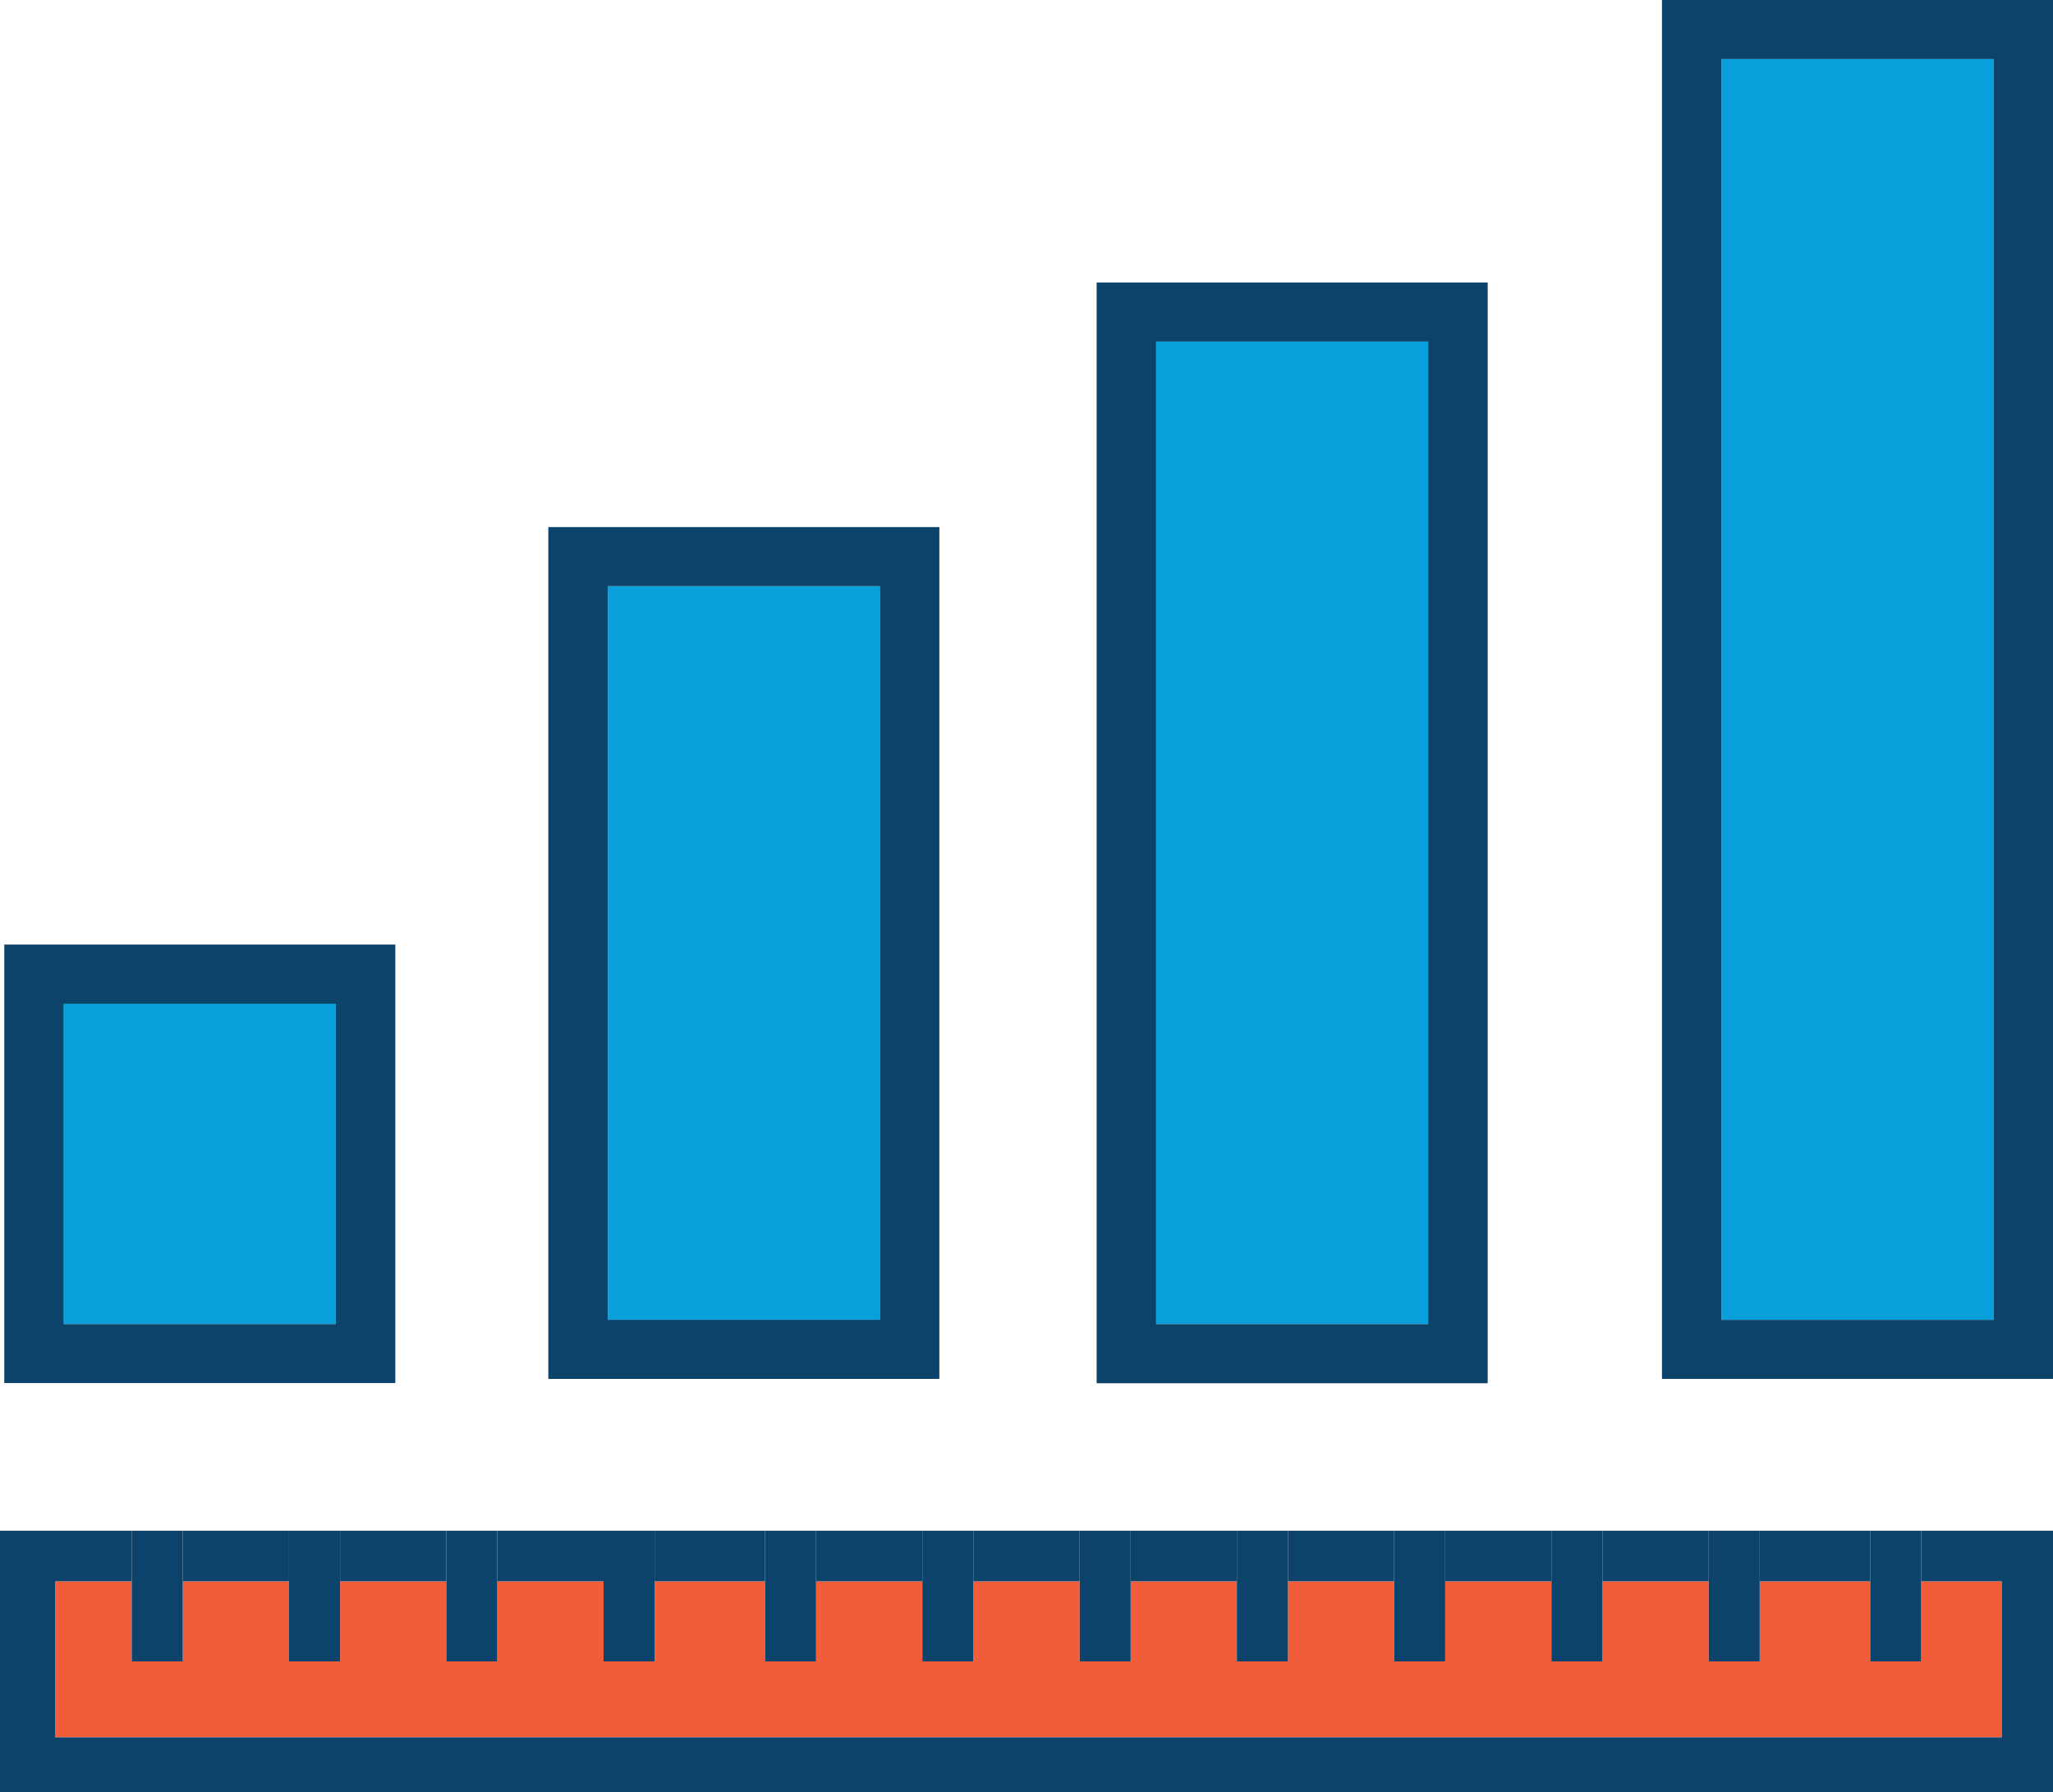 <svg id="Layer_1" data-name="Layer 1" xmlns="http://www.w3.org/2000/svg" viewBox="0 0 360 314.24"><defs><style>.cls-aqua{fill:#089fda;}.cls-orange{fill:#f15d3b;}.cls-d-blue{fill:#0c436b;}</style></defs><polygon class="cls-aqua" points="106.58 231.43 154.29 231.43 154.29 102.78 106.58 102.78 106.58 231.43 106.58 231.43"/><polygon class="cls-aqua" points="202.73 232.16 250.44 232.16 250.44 59.89 202.73 59.89 202.73 232.16 202.73 232.16"/><polygon class="cls-aqua" points="301.86 231.43 349.57 231.43 349.57 10.35 301.86 10.35 301.86 231.43 301.86 231.43"/><polygon class="cls-aqua" points="11.18 232.16 58.88 232.16 58.88 175.97 11.18 175.97 11.18 232.16 11.18 232.16"/><polygon class="cls-orange" points="327.95 291.31 327.95 277.27 308.57 277.27 308.57 291.31 299.63 291.31 299.63 277.27 280.99 277.27 280.99 291.31 272.05 291.31 272.05 277.27 253.42 277.27 253.42 291.31 244.47 291.31 244.47 277.27 225.84 277.27 225.84 291.31 216.89 291.31 216.89 277.27 198.26 277.27 198.26 291.31 189.32 291.31 189.32 277.27 170.68 277.27 170.68 291.31 161.74 291.31 161.74 277.27 143.1 277.27 143.1 291.31 134.16 291.31 134.16 277.27 114.78 277.27 114.78 291.31 105.84 291.31 105.84 277.27 87.2 277.27 87.2 291.31 78.26 291.31 78.26 277.27 59.63 277.27 59.63 291.31 50.68 291.31 50.68 277.27 32.05 277.27 32.05 291.31 23.1 291.31 23.1 277.27 9.69 277.27 9.69 304.62 351.06 304.62 351.06 277.27 336.89 277.27 336.89 291.31 327.95 291.31 327.95 291.31"/><path class="cls-d-blue" d="M465.32,80.62H396.75v76.89h68.57V80.62Zm-10.44,66.55h-47.7V91h47.7v56.2Z" transform="translate(-396 85)"/><path class="cls-d-blue" d="M560.72,7.42H492.15V156.78h68.57V7.42Zm-10.43,139H502.58V17.78h47.71V146.43Z" transform="translate(-396 85)"/><path class="cls-d-blue" d="M656.87-35.46H588.3v193h68.57v-193ZM646.43,147.17h-47.7V-25.11h47.7V147.17Z" transform="translate(-396 85)"/><polygon class="cls-d-blue" points="360 268.39 336.89 268.39 336.89 277.27 351.06 277.27 351.06 304.62 9.69 304.62 9.69 277.27 23.1 277.27 23.1 268.39 0 268.39 0 314.24 360 314.24 360 268.39 360 268.39"/><polygon class="cls-d-blue" points="87.2 277.27 105.84 277.27 105.84 268.39 87.2 268.39 87.2 277.27 87.2 277.27"/><polygon class="cls-d-blue" points="59.63 277.27 78.26 277.27 78.26 268.39 59.63 268.39 59.63 277.27 59.63 277.27"/><polygon class="cls-d-blue" points="114.78 277.27 134.16 277.27 134.16 268.39 114.78 268.39 114.78 277.27 114.78 277.27"/><polygon class="cls-d-blue" points="32.05 277.27 50.68 277.27 50.68 268.39 32.05 268.39 32.05 277.27 32.05 277.27"/><polygon class="cls-d-blue" points="280.99 277.27 299.63 277.27 299.63 268.39 280.99 268.39 280.99 277.27 280.99 277.27"/><polygon class="cls-d-blue" points="253.42 277.27 272.05 277.27 272.05 268.39 253.42 268.39 253.42 277.27 253.42 277.27"/><polygon class="cls-d-blue" points="225.84 277.27 244.47 277.27 244.47 268.39 225.84 268.39 225.84 277.27 225.84 277.27"/><polygon class="cls-d-blue" points="198.26 277.27 216.89 277.27 216.89 268.39 198.26 268.39 198.26 277.27 198.26 277.27"/><polygon class="cls-d-blue" points="143.1 277.27 161.74 277.27 161.74 268.39 143.1 268.39 143.1 277.27 143.1 277.27"/><polygon class="cls-d-blue" points="170.68 277.27 189.32 277.27 189.32 268.39 170.68 268.39 170.68 277.27 170.68 277.27"/><polygon class="cls-d-blue" points="308.57 277.27 327.95 277.27 327.95 268.39 308.57 268.39 308.57 277.27 308.57 277.27"/><polygon class="cls-d-blue" points="327.95 277.27 327.95 291.31 336.89 291.31 336.89 277.27 336.89 268.39 327.95 268.39 327.95 277.27 327.95 277.27"/><polygon class="cls-d-blue" points="299.63 277.27 299.63 291.31 308.57 291.31 308.57 277.27 308.57 268.39 299.63 268.39 299.63 277.27 299.63 277.27"/><polygon class="cls-d-blue" points="272.05 277.27 272.05 291.31 280.99 291.31 280.99 277.27 280.99 268.39 272.05 268.39 272.05 277.27 272.05 277.27"/><polygon class="cls-d-blue" points="244.47 277.27 244.47 291.31 253.42 291.31 253.42 277.27 253.42 268.39 244.47 268.39 244.47 277.27 244.47 277.27"/><polygon class="cls-d-blue" points="216.89 277.27 216.89 291.31 225.84 291.31 225.84 277.27 225.84 268.39 216.89 268.39 216.89 277.27 216.89 277.27"/><polygon class="cls-d-blue" points="189.32 277.27 189.32 291.31 198.26 291.31 198.26 277.27 198.26 268.39 189.32 268.39 189.32 277.27 189.32 277.27"/><polygon class="cls-d-blue" points="161.74 277.27 161.74 291.31 170.68 291.31 170.68 277.27 170.68 268.39 161.74 268.39 161.74 277.27 161.74 277.27"/><polygon class="cls-d-blue" points="134.16 277.27 134.16 291.31 143.1 291.31 143.1 277.27 143.1 268.39 134.16 268.39 134.16 277.27 134.16 277.27"/><polygon class="cls-d-blue" points="105.84 277.27 105.84 291.31 114.78 291.31 114.78 277.27 114.78 268.39 105.84 268.39 105.84 277.27 105.84 277.27"/><polygon class="cls-d-blue" points="78.26 277.27 78.26 291.31 87.2 291.31 87.2 277.27 87.2 268.39 78.26 268.39 78.26 277.27 78.26 277.27"/><polygon class="cls-d-blue" points="50.68 277.27 50.68 291.31 59.63 291.31 59.63 277.27 59.63 268.39 50.68 268.39 50.68 277.27 50.68 277.27"/><polygon class="cls-d-blue" points="23.1 277.27 23.1 291.31 32.05 291.31 32.05 277.27 32.05 268.39 23.1 268.39 23.1 277.27 23.1 277.27"/><path class="cls-d-blue" d="M756-85H687.43V156.78H756V-85ZM745.57,146.43H697.86V-74.65h47.71V146.43Z" transform="translate(-396 85)"/></svg>